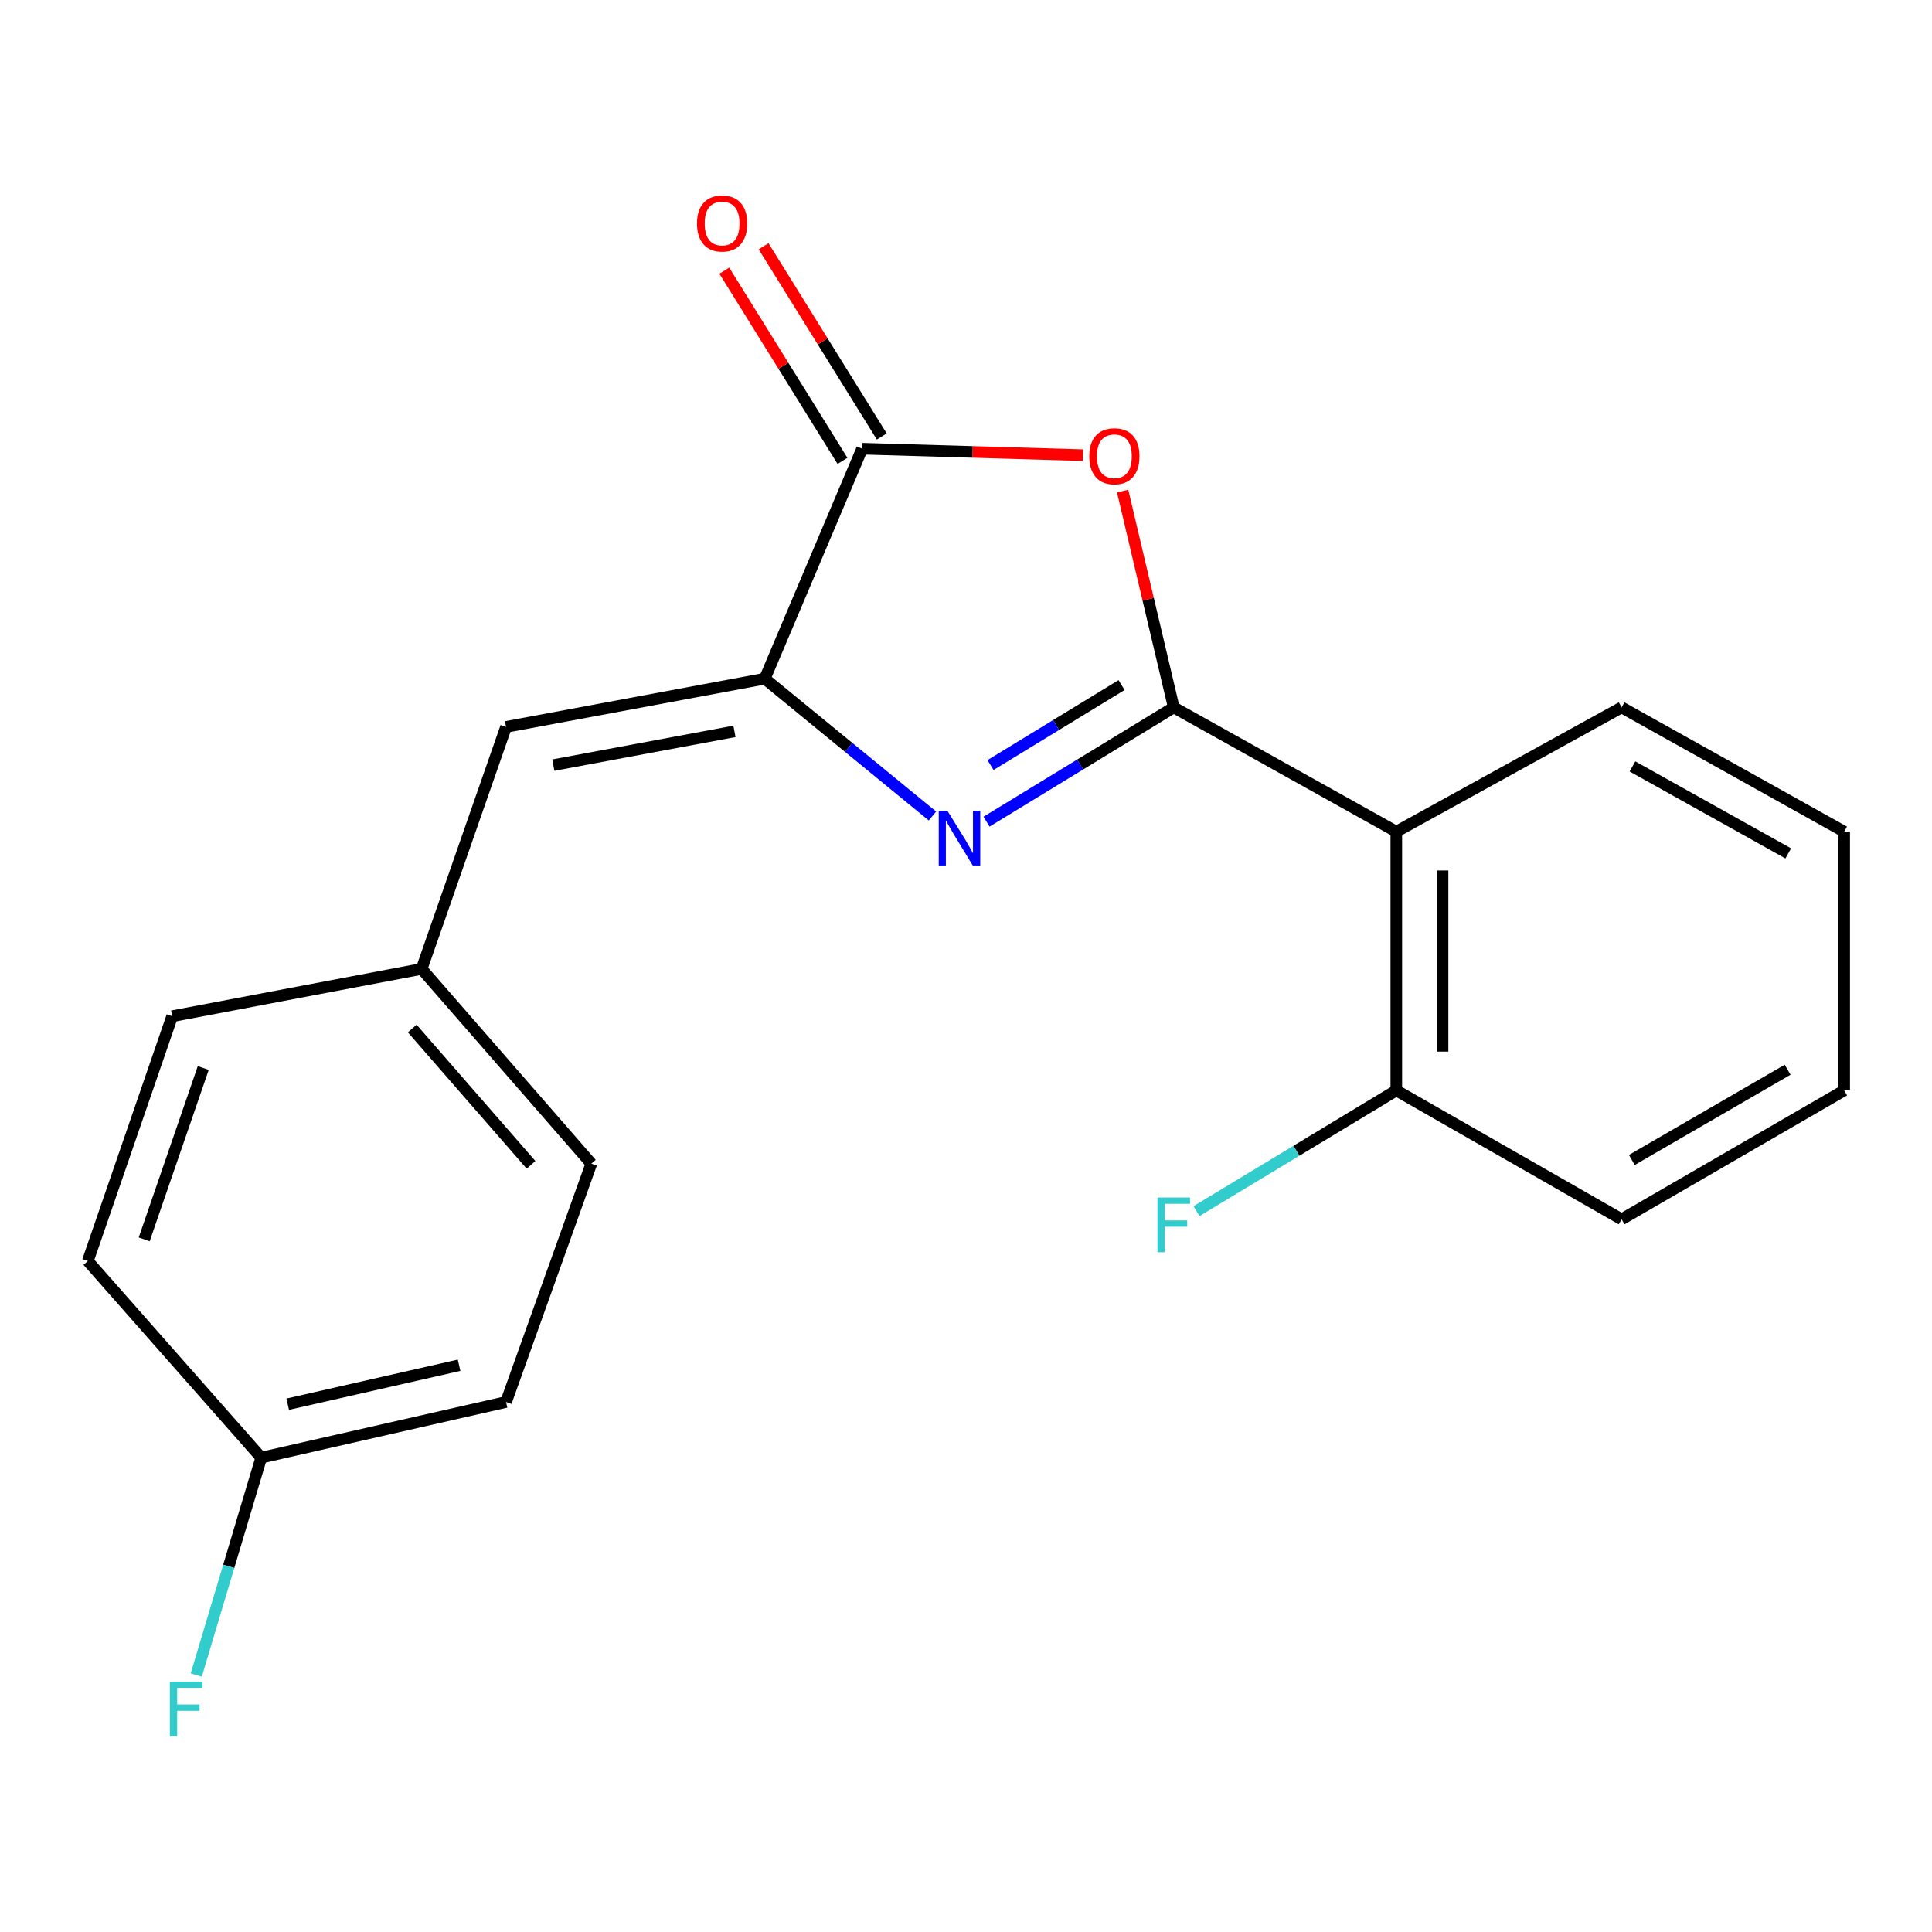 <?xml version='1.0' encoding='iso-8859-1'?>
<svg version='1.1' baseProfile='full'
              xmlns='http://www.w3.org/2000/svg'
                      xmlns:rdkit='http://www.rdkit.org/xml'
                      xmlns:xlink='http://www.w3.org/1999/xlink'
                  xml:space='preserve'
width='1000px' height='1000px' viewBox='0 0 1000 1000'>
<!-- END OF HEADER -->
<rect style='opacity:1.0;fill:#FFFFFF;stroke:none' width='1000' height='1000' x='0' y='0'> </rect>
<path class='bond-0' d='M 607.526,366.151 L 559.075,395.719' style='fill:none;fill-rule:evenodd;stroke:#000000;stroke-width:6px;stroke-linecap:butt;stroke-linejoin:miter;stroke-opacity:1' />
<path class='bond-0' d='M 559.075,395.719 L 510.623,425.287' style='fill:none;fill-rule:evenodd;stroke:#0000FF;stroke-width:6px;stroke-linecap:butt;stroke-linejoin:miter;stroke-opacity:1' />
<path class='bond-0' d='M 580.522,354.589 L 546.606,375.287' style='fill:none;fill-rule:evenodd;stroke:#000000;stroke-width:6px;stroke-linecap:butt;stroke-linejoin:miter;stroke-opacity:1' />
<path class='bond-0' d='M 546.606,375.287 L 512.69,395.985' style='fill:none;fill-rule:evenodd;stroke:#0000FF;stroke-width:6px;stroke-linecap:butt;stroke-linejoin:miter;stroke-opacity:1' />
<path class='bond-1' d='M 607.526,366.151 L 594.299,310.162' style='fill:none;fill-rule:evenodd;stroke:#000000;stroke-width:6px;stroke-linecap:butt;stroke-linejoin:miter;stroke-opacity:1' />
<path class='bond-1' d='M 594.299,310.162 L 581.071,254.173' style='fill:none;fill-rule:evenodd;stroke:#FF0000;stroke-width:6px;stroke-linecap:butt;stroke-linejoin:miter;stroke-opacity:1' />
<path class='bond-4' d='M 607.526,366.151 L 722.725,430.472' style='fill:none;fill-rule:evenodd;stroke:#000000;stroke-width:6px;stroke-linecap:butt;stroke-linejoin:miter;stroke-opacity:1' />
<path class='bond-2' d='M 482.639,422.36 L 439.245,386.822' style='fill:none;fill-rule:evenodd;stroke:#0000FF;stroke-width:6px;stroke-linecap:butt;stroke-linejoin:miter;stroke-opacity:1' />
<path class='bond-2' d='M 439.245,386.822 L 395.852,351.284' style='fill:none;fill-rule:evenodd;stroke:#000000;stroke-width:6px;stroke-linecap:butt;stroke-linejoin:miter;stroke-opacity:1' />
<path class='bond-3' d='M 560.529,235.594 L 503.383,233.918' style='fill:none;fill-rule:evenodd;stroke:#FF0000;stroke-width:6px;stroke-linecap:butt;stroke-linejoin:miter;stroke-opacity:1' />
<path class='bond-3' d='M 503.383,233.918 L 446.237,232.242' style='fill:none;fill-rule:evenodd;stroke:#000000;stroke-width:6px;stroke-linecap:butt;stroke-linejoin:miter;stroke-opacity:1' />
<path class='bond-5' d='M 395.852,351.284 L 261.929,376.244' style='fill:none;fill-rule:evenodd;stroke:#000000;stroke-width:6px;stroke-linecap:butt;stroke-linejoin:miter;stroke-opacity:1' />
<path class='bond-5' d='M 380.149,378.558 L 286.403,396.03' style='fill:none;fill-rule:evenodd;stroke:#000000;stroke-width:6px;stroke-linecap:butt;stroke-linejoin:miter;stroke-opacity:1' />
<path class='bond-20' d='M 395.852,351.284 L 446.237,232.242' style='fill:none;fill-rule:evenodd;stroke:#000000;stroke-width:6px;stroke-linecap:butt;stroke-linejoin:miter;stroke-opacity:1' />
<path class='bond-7' d='M 456.403,225.926 L 425.818,176.698' style='fill:none;fill-rule:evenodd;stroke:#000000;stroke-width:6px;stroke-linecap:butt;stroke-linejoin:miter;stroke-opacity:1' />
<path class='bond-7' d='M 425.818,176.698 L 395.233,127.471' style='fill:none;fill-rule:evenodd;stroke:#FF0000;stroke-width:6px;stroke-linecap:butt;stroke-linejoin:miter;stroke-opacity:1' />
<path class='bond-7' d='M 436.071,238.558 L 405.486,189.33' style='fill:none;fill-rule:evenodd;stroke:#000000;stroke-width:6px;stroke-linecap:butt;stroke-linejoin:miter;stroke-opacity:1' />
<path class='bond-7' d='M 405.486,189.33 L 374.902,140.103' style='fill:none;fill-rule:evenodd;stroke:#FF0000;stroke-width:6px;stroke-linecap:butt;stroke-linejoin:miter;stroke-opacity:1' />
<path class='bond-6' d='M 722.725,430.472 L 722.725,564.394' style='fill:none;fill-rule:evenodd;stroke:#000000;stroke-width:6px;stroke-linecap:butt;stroke-linejoin:miter;stroke-opacity:1' />
<path class='bond-6' d='M 746.661,450.56 L 746.661,544.306' style='fill:none;fill-rule:evenodd;stroke:#000000;stroke-width:6px;stroke-linecap:butt;stroke-linejoin:miter;stroke-opacity:1' />
<path class='bond-12' d='M 722.725,430.472 L 839.347,366.151' style='fill:none;fill-rule:evenodd;stroke:#000000;stroke-width:6px;stroke-linecap:butt;stroke-linejoin:miter;stroke-opacity:1' />
<path class='bond-8' d='M 261.929,376.244 L 218.246,501.509' style='fill:none;fill-rule:evenodd;stroke:#000000;stroke-width:6px;stroke-linecap:butt;stroke-linejoin:miter;stroke-opacity:1' />
<path class='bond-10' d='M 722.725,564.394 L 671.018,595.634' style='fill:none;fill-rule:evenodd;stroke:#000000;stroke-width:6px;stroke-linecap:butt;stroke-linejoin:miter;stroke-opacity:1' />
<path class='bond-10' d='M 671.018,595.634 L 619.311,626.875' style='fill:none;fill-rule:evenodd;stroke:#33CCCC;stroke-width:6px;stroke-linecap:butt;stroke-linejoin:miter;stroke-opacity:1' />
<path class='bond-17' d='M 722.725,564.394 L 839.347,631.109' style='fill:none;fill-rule:evenodd;stroke:#000000;stroke-width:6px;stroke-linecap:butt;stroke-linejoin:miter;stroke-opacity:1' />
<path class='bond-13' d='M 218.246,501.509 L 89.124,525.99' style='fill:none;fill-rule:evenodd;stroke:#000000;stroke-width:6px;stroke-linecap:butt;stroke-linejoin:miter;stroke-opacity:1' />
<path class='bond-14' d='M 218.246,501.509 L 306.078,602.306' style='fill:none;fill-rule:evenodd;stroke:#000000;stroke-width:6px;stroke-linecap:butt;stroke-linejoin:miter;stroke-opacity:1' />
<path class='bond-14' d='M 213.375,532.353 L 274.857,602.912' style='fill:none;fill-rule:evenodd;stroke:#000000;stroke-width:6px;stroke-linecap:butt;stroke-linejoin:miter;stroke-opacity:1' />
<path class='bond-9' d='M 135.215,754.473 L 261.929,725.67' style='fill:none;fill-rule:evenodd;stroke:#000000;stroke-width:6px;stroke-linecap:butt;stroke-linejoin:miter;stroke-opacity:1' />
<path class='bond-9' d='M 148.916,726.812 L 237.617,706.65' style='fill:none;fill-rule:evenodd;stroke:#000000;stroke-width:6px;stroke-linecap:butt;stroke-linejoin:miter;stroke-opacity:1' />
<path class='bond-11' d='M 135.215,754.473 L 118.397,810.735' style='fill:none;fill-rule:evenodd;stroke:#000000;stroke-width:6px;stroke-linecap:butt;stroke-linejoin:miter;stroke-opacity:1' />
<path class='bond-11' d='M 118.397,810.735 L 101.579,866.998' style='fill:none;fill-rule:evenodd;stroke:#33CCCC;stroke-width:6px;stroke-linecap:butt;stroke-linejoin:miter;stroke-opacity:1' />
<path class='bond-22' d='M 135.215,754.473 L 45.455,652.705' style='fill:none;fill-rule:evenodd;stroke:#000000;stroke-width:6px;stroke-linecap:butt;stroke-linejoin:miter;stroke-opacity:1' />
<path class='bond-18' d='M 839.347,366.151 L 954.545,430.472' style='fill:none;fill-rule:evenodd;stroke:#000000;stroke-width:6px;stroke-linecap:butt;stroke-linejoin:miter;stroke-opacity:1' />
<path class='bond-18' d='M 844.957,396.698 L 925.597,441.723' style='fill:none;fill-rule:evenodd;stroke:#000000;stroke-width:6px;stroke-linecap:butt;stroke-linejoin:miter;stroke-opacity:1' />
<path class='bond-15' d='M 89.124,525.99 L 45.455,652.705' style='fill:none;fill-rule:evenodd;stroke:#000000;stroke-width:6px;stroke-linecap:butt;stroke-linejoin:miter;stroke-opacity:1' />
<path class='bond-15' d='M 105.204,552.796 L 74.635,641.497' style='fill:none;fill-rule:evenodd;stroke:#000000;stroke-width:6px;stroke-linecap:butt;stroke-linejoin:miter;stroke-opacity:1' />
<path class='bond-16' d='M 306.078,602.306 L 261.929,725.67' style='fill:none;fill-rule:evenodd;stroke:#000000;stroke-width:6px;stroke-linecap:butt;stroke-linejoin:miter;stroke-opacity:1' />
<path class='bond-21' d='M 839.347,631.109 L 954.545,564.394' style='fill:none;fill-rule:evenodd;stroke:#000000;stroke-width:6px;stroke-linecap:butt;stroke-linejoin:miter;stroke-opacity:1' />
<path class='bond-21' d='M 844.631,600.389 L 925.27,553.688' style='fill:none;fill-rule:evenodd;stroke:#000000;stroke-width:6px;stroke-linecap:butt;stroke-linejoin:miter;stroke-opacity:1' />
<path class='bond-19' d='M 954.545,430.472 L 954.545,564.394' style='fill:none;fill-rule:evenodd;stroke:#000000;stroke-width:6px;stroke-linecap:butt;stroke-linejoin:miter;stroke-opacity:1' />
<path  class='atom-1' d='M 490.376 419.663
L 499.656 434.663
Q 500.576 436.143, 502.056 438.823
Q 503.536 441.503, 503.616 441.663
L 503.616 419.663
L 507.376 419.663
L 507.376 447.983
L 503.496 447.983
L 493.536 431.583
Q 492.376 429.663, 491.136 427.463
Q 489.936 425.263, 489.576 424.583
L 489.576 447.983
L 485.896 447.983
L 485.896 419.663
L 490.376 419.663
' fill='#0000FF'/>
<path  class='atom-2' d='M 563.795 236.151
Q 563.795 229.351, 567.155 225.551
Q 570.515 221.751, 576.795 221.751
Q 583.075 221.751, 586.435 225.551
Q 589.795 229.351, 589.795 236.151
Q 589.795 243.031, 586.395 246.951
Q 582.995 250.831, 576.795 250.831
Q 570.555 250.831, 567.155 246.951
Q 563.795 243.071, 563.795 236.151
M 576.795 247.631
Q 581.115 247.631, 583.435 244.751
Q 585.795 241.831, 585.795 236.151
Q 585.795 230.591, 583.435 227.791
Q 581.115 224.951, 576.795 224.951
Q 572.475 224.951, 570.115 227.751
Q 567.795 230.551, 567.795 236.151
Q 567.795 241.871, 570.115 244.751
Q 572.475 247.631, 576.795 247.631
' fill='#FF0000'/>
<path  class='atom-8' d='M 360.764 115.673
Q 360.764 108.873, 364.124 105.073
Q 367.484 101.273, 373.764 101.273
Q 380.044 101.273, 383.404 105.073
Q 386.764 108.873, 386.764 115.673
Q 386.764 122.553, 383.364 126.473
Q 379.964 130.353, 373.764 130.353
Q 367.524 130.353, 364.124 126.473
Q 360.764 122.593, 360.764 115.673
M 373.764 127.153
Q 378.084 127.153, 380.404 124.273
Q 382.764 121.353, 382.764 115.673
Q 382.764 110.113, 380.404 107.313
Q 378.084 104.473, 373.764 104.473
Q 369.444 104.473, 367.084 107.273
Q 364.764 110.073, 364.764 115.673
Q 364.764 121.393, 367.084 124.273
Q 369.444 127.153, 373.764 127.153
' fill='#FF0000'/>
<path  class='atom-11' d='M 599.106 619.835
L 615.946 619.835
L 615.946 623.075
L 602.906 623.075
L 602.906 631.675
L 614.506 631.675
L 614.506 634.955
L 602.906 634.955
L 602.906 648.155
L 599.106 648.155
L 599.106 619.835
' fill='#33CCCC'/>
<path  class='atom-12' d='M 87.912 870.392
L 104.752 870.392
L 104.752 873.632
L 91.712 873.632
L 91.712 882.232
L 103.312 882.232
L 103.312 885.512
L 91.712 885.512
L 91.712 898.712
L 87.912 898.712
L 87.912 870.392
' fill='#33CCCC'/>
</svg>
